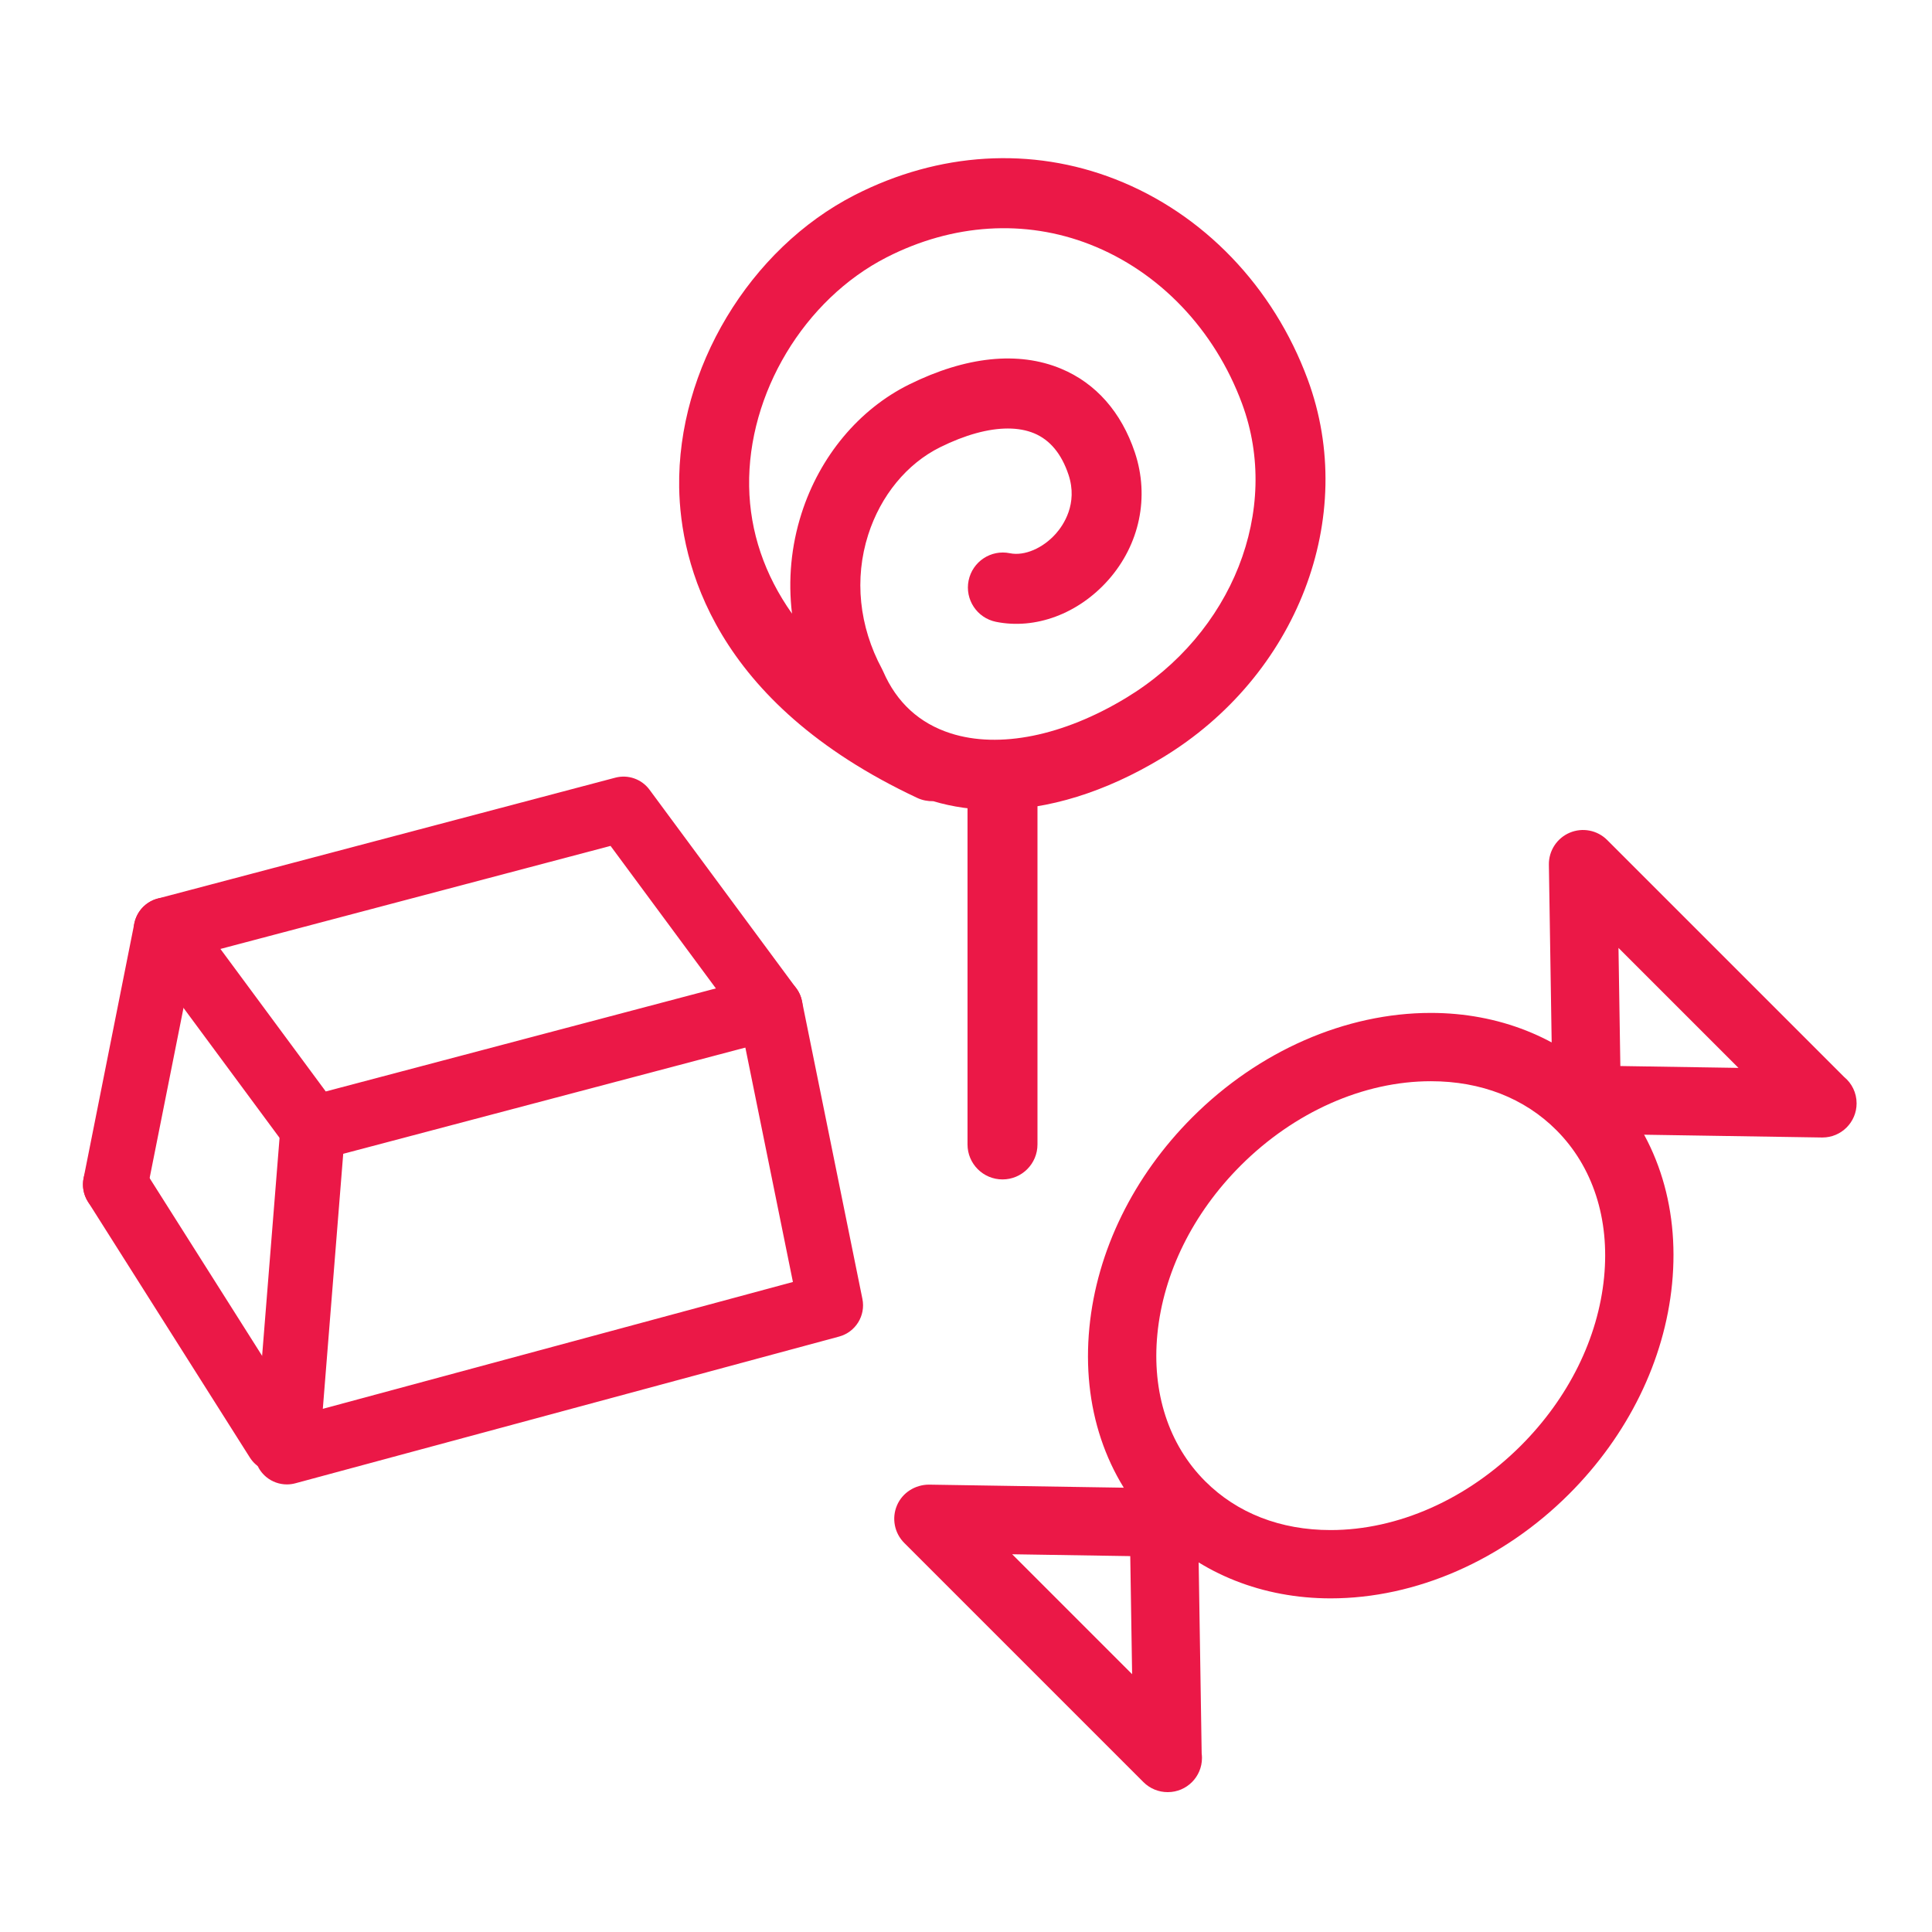 <?xml version="1.0" encoding="UTF-8" standalone="no"?><!DOCTYPE svg PUBLIC "-//W3C//DTD SVG 1.1//EN" "http://www.w3.org/Graphics/SVG/1.1/DTD/svg11.dtd"><svg width="100%" height="100%" viewBox="0 0 1600 1600" version="1.1" xmlns="http://www.w3.org/2000/svg" xmlns:xlink="http://www.w3.org/1999/xlink" xml:space="preserve" xmlns:serif="http://www.serif.com/" style="fill-rule:evenodd;clip-rule:evenodd;stroke-linejoin:round;stroke-miterlimit:1.414;"><g><path d="M834.625,354.872c-16.122,0 -35.295,5.232 -55.984,15.475c-27.539,13.618 -49.284,40.057 -59.653,72.548c-11.61,36.338 -7.566,75.743 11.37,110.971c0.383,0.713 0.735,1.442 1.057,2.188c11.172,25.748 30.032,43.011 56.003,51.306c40.139,12.796 93.017,2.118 145.041,-29.322c88.23,-53.307 128.673,-155.79 96.181,-243.696c-22.697,-61.403 -68.614,-109.485 -126.003,-131.913c-53.871,-21.049 -113.624,-17.26 -168.298,10.647c-68.361,34.882 -115.21,112.93 -113.928,189.795c0.632,37.68 12.793,73.201 35.501,105.323c-3.343,-27.754 -0.773,-55.89 7.863,-82.928c15.131,-47.375 47.628,-86.326 89.171,-106.867c46.934,-23.233 90.43,-27.764 125.725,-13.079c28.835,11.984 49.964,35.961 61.161,69.319c12.298,36.755 4.072,76.251 -21.954,105.667c-24.816,28.026 -60.443,41.295 -93.1,34.648c-15.681,-3.203 -25.805,-18.507 -22.614,-34.189c3.219,-15.679 18.488,-25.833 34.194,-22.598c12.023,2.449 27.35,-4.088 38.131,-16.276c5.836,-6.589 18.519,-24.535 10.375,-48.847c-5.777,-17.253 -15.351,-28.761 -28.447,-34.211c-6.383,-2.644 -13.701,-3.961 -21.792,-3.961Zm-10.754,315.85c-17.718,0 -34.803,-2.382 -50.98,-7.202c-4.456,0.071 -8.996,-0.716 -13.288,-2.732c-169.117,-79.297 -196.106,-195.022 -197.137,-256.951c-1.643,-98.148 58.206,-197.823 145.531,-242.389c69.654,-35.523 146.244,-40.137 215.713,-12.997c72.797,28.445 130.874,88.882 159.293,165.8c42.121,113.934 -8.611,245.737 -120.583,313.391c-47.073,28.458 -94.696,43.08 -138.549,43.08Z" style="fill:#eb1847;fill-rule:nonzero;"/><path d="M830.226,976.749c-16.012,0 -28.97,-12.975 -28.97,-28.979l0,-301.833c0,-16.004 12.958,-28.978 28.97,-28.978c16.012,0 28.97,12.974 28.97,28.978l0,301.833c0,16.004 -12.958,28.979 -28.97,28.979Z" style="fill:#eb1847;fill-rule:nonzero;"/></g><g><path d="M182.542,785.877l87.233,118.021l323.086,-85.342l-87.233,-118.021l-323.086,85.342Zm76.491,175.391c-8.368,0 -16.42,-3.927 -21.551,-10.872l-121.528,-164.412c-5.285,-7.146 -6.683,-16.441 -3.733,-24.821c2.942,-8.383 9.851,-14.761 18.438,-17.028l378.861,-100.079c10.635,-2.823 21.876,1.145 28.401,9.983l121.525,164.413c5.289,7.146 6.686,16.438 3.736,24.821c-2.942,8.38 -9.851,14.758 -18.438,17.028l-378.86,100.076c-2.278,0.601 -4.574,0.891 -6.851,0.891Z" style="fill:#eb1847;fill-rule:nonzero;"/><path d="M237.587,1229.33c-6.187,0 -12.27,-2.143 -17.138,-6.189c-6.701,-5.576 -10.279,-14.063 -9.582,-22.754l21.449,-268.057c1.178,-14.758 14.091,-25.852 28.857,-24.582c14.755,1.178 25.767,14.099 24.579,28.857l-18.41,230.128l389.312,-105.052l-45.035,-221.961c-2.939,-14.511 6.431,-28.659 20.943,-31.601c14.546,-2.97 28.666,6.436 31.605,20.94l50.036,246.619c2.809,13.864 -5.64,27.526 -19.293,31.211l-450.343,121.517c-2.303,0.619 -4.652,0.924 -6.98,0.924Z" style="fill:#eb1847;fill-rule:nonzero;"/><path d="M95.547,1007.74c-1.739,0 -3.492,-0.171 -5.263,-0.519c-14.519,-2.891 -23.943,-17.006 -21.055,-31.527l41.989,-210.878c2.889,-14.518 16.947,-23.919 31.527,-21.054c14.519,2.894 23.942,17.008 21.054,31.527l-41.989,210.877c-2.54,12.753 -13.735,21.574 -26.263,21.574Z" style="fill:#eb1847;fill-rule:nonzero;"/><path d="M229.575,1219.5c-8.882,0 -17.573,-4.411 -22.678,-12.473l-134.028,-211.761c-7.915,-12.508 -4.197,-29.071 8.314,-36.988c12.513,-7.912 29.066,-4.202 36.99,8.314l134.029,211.761c7.915,12.509 4.197,29.068 -8.317,36.988c-4.448,2.815 -9.406,4.159 -14.31,4.159Z" style="fill:#eb1847;fill-rule:nonzero;"/></g><g><path d="M1184.97,895.42c-55.7,0 -113.106,25.459 -157.506,69.854c-39.554,39.562 -64.052,89.124 -68.971,139.542c-4.718,48.346 9.336,91.627 39.57,121.863c26.468,26.46 62.397,40.456 103.898,40.456c55.703,0 113.108,-25.467 157.509,-69.855c39.559,-39.561 64.054,-89.115 68.971,-139.542c4.712,-48.353 -9.342,-91.626 -39.573,-121.862c-26.466,-26.471 -62.392,-40.456 -103.898,-40.456Zm-83.009,428.282c-56.02,0 -107.123,-20.255 -143.893,-57.029c-42.427,-42.417 -62.268,-101.847 -55.877,-167.353c6.187,-63.429 36.474,-125.235 85.27,-174.04c54.93,-54.93 126.919,-86.428 197.509,-86.428c56.025,0 107.128,20.247 143.898,57.03c42.416,42.405 62.263,101.846 55.872,167.345c-6.19,63.437 -36.469,125.251 -85.273,174.05c-54.927,54.919 -126.916,86.425 -197.506,86.425Z" style="fill:#eb1847;fill-rule:nonzero;"/><path d="M838.241,1287.17l99.331,99.325l-1.539,-97.786l-97.792,-1.539Zm128.715,196.994c-7.357,0 -14.594,-2.874 -20.002,-8.287l-198.089,-198.089c-8.15,-8.147 -10.542,-20.421 -6.05,-31.028c4.493,-10.615 15.054,-17.199 26.493,-17.253l195.02,3.067c15.273,0.239 27.596,12.567 27.835,27.84l3.015,191.736c0.162,1.216 0.245,2.468 0.245,3.73c0,15.606 -12.642,28.265 -28.246,28.284c-0.076,0 -0.148,0 -0.221,0Z" style="fill:#eb1847;fill-rule:nonzero;"/><path d="M1341.9,882.842l97.824,1.539l-99.36,-99.363l1.536,97.824Zm167.189,59.183c-0.145,0 -0.293,0 -0.44,0l-195.041,-3.056c-15.277,-0.249 -27.594,-12.567 -27.833,-27.84l-3.059,-195.033c-0.177,-11.52 6.644,-21.995 17.256,-26.49c10.612,-4.501 22.884,-2.098 31.023,6.05l196.238,196.238c6.308,5.183 10.325,13.048 10.325,21.85c0,15.623 -12.664,28.281 -28.284,28.281c-0.064,0 -0.118,0 -0.185,0Z" style="fill:#eb1847;fill-rule:nonzero;"/></g></svg>